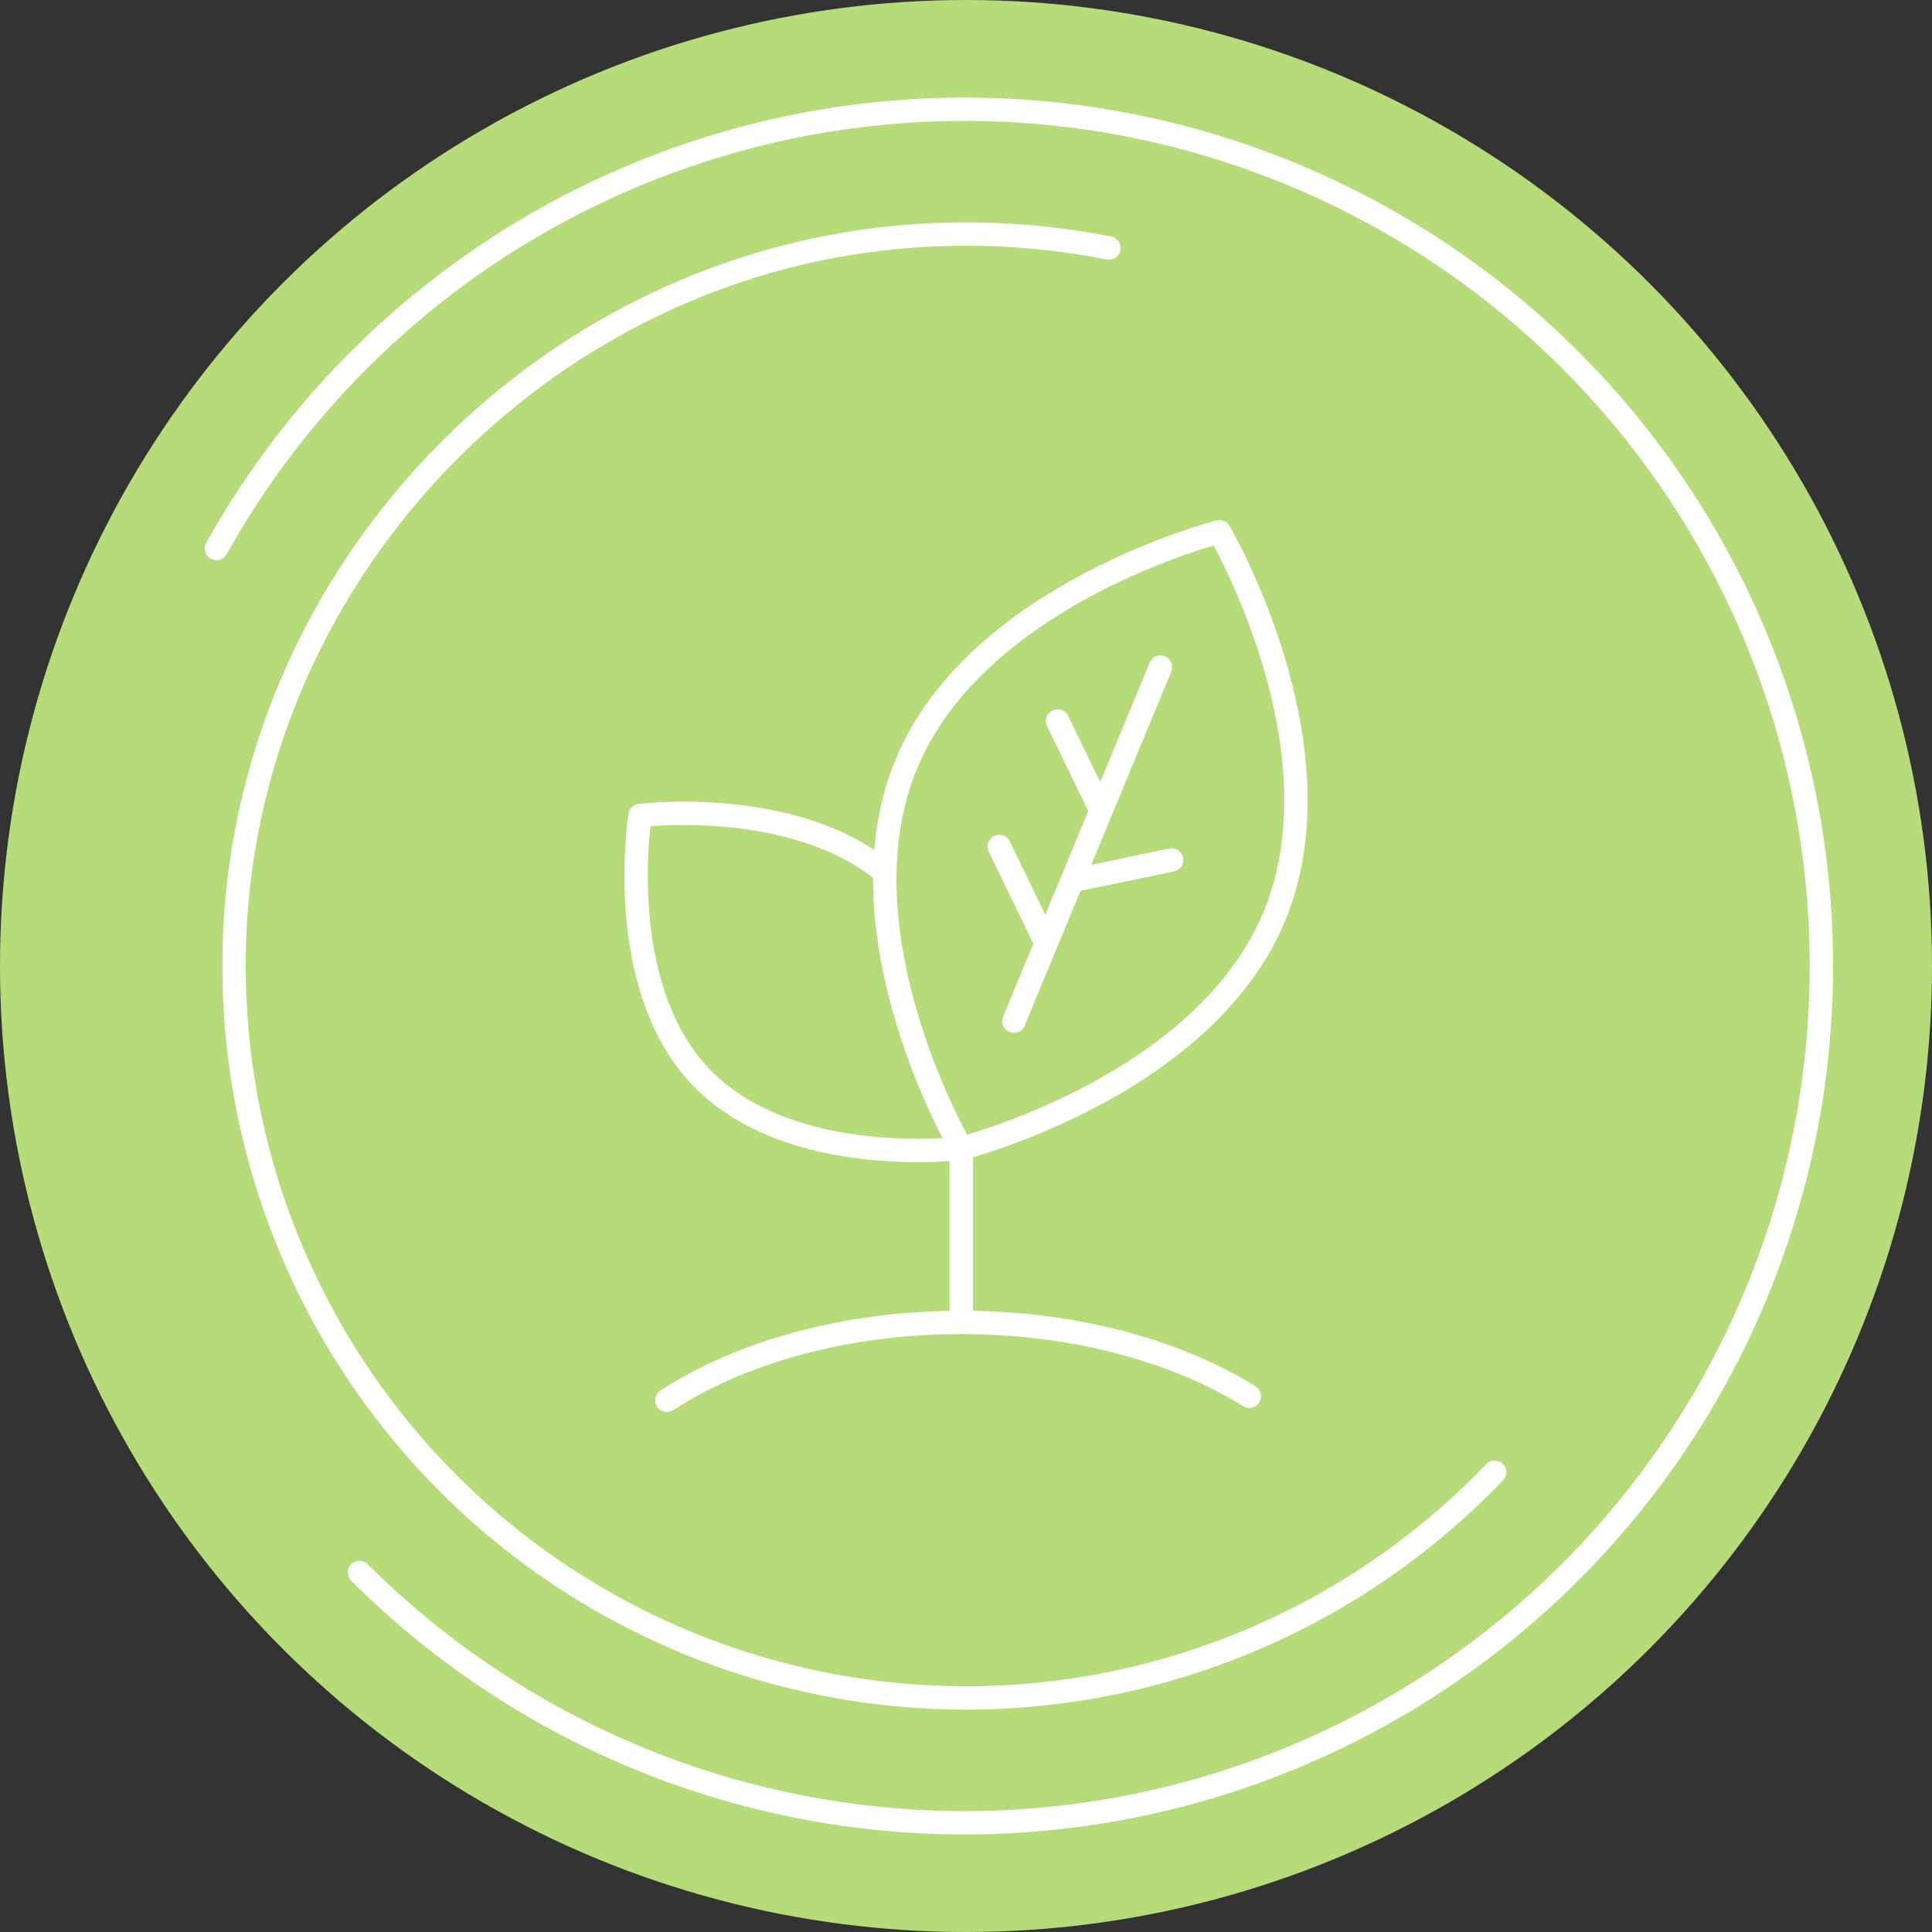 <svg xmlns="http://www.w3.org/2000/svg" viewBox="0 0 165.518 165.518"><rect x="0" y="0" width="165.518" height="165.518" fill="#333333" stroke="none"/><title>icon-growth</title><g data-name="Layer 2"><g data-name="Layer 1"><circle cx="82.759" cy="82.759" r="82.759" fill="#b5dc79"/><path d="M30.8 134.72a73.4 73.4 0 1 0-12.253-87.732M95 21.248a63.122 63.122 0 0 0-16.255-1.066C46.712 22.2 20.824 49.118 20.072 81.21a62.706 62.706 0 0 0 107.976 44.917" fill="none" stroke="#fff" stroke-linecap="round" stroke-miterlimit="10" stroke-width="2"/><path fill="none" stroke="#fff" stroke-linecap="round" stroke-linejoin="round" stroke-width="2" d="M82.36 113.292V98.383m26.794-19.826c-6.1 14.588-26.794 19.826-26.794 19.826s-10.791-18.413-4.685-33 26.794-19.826 26.794-19.826 10.791 18.412 4.685 33zm-9.732-21.406L86.865 87.482m3.738-25.721l3.726 7.693m-8.721 3.065l3.726 7.693m11.039-6.536l-8.368 1.744m-34.872 44.542c6.354-4.11 15.307-6.67 25.227-6.67 9.637 0 18.363 2.417 24.679 6.324"/><path d="M82.36 98.383S67.7 100.2 60.1 92.325s-5.266-22.463-5.266-22.463 12.885-1.6 20.759 4.693" fill="none" stroke="#fff" stroke-linecap="round" stroke-linejoin="round" stroke-width="2"/></g></g></svg>